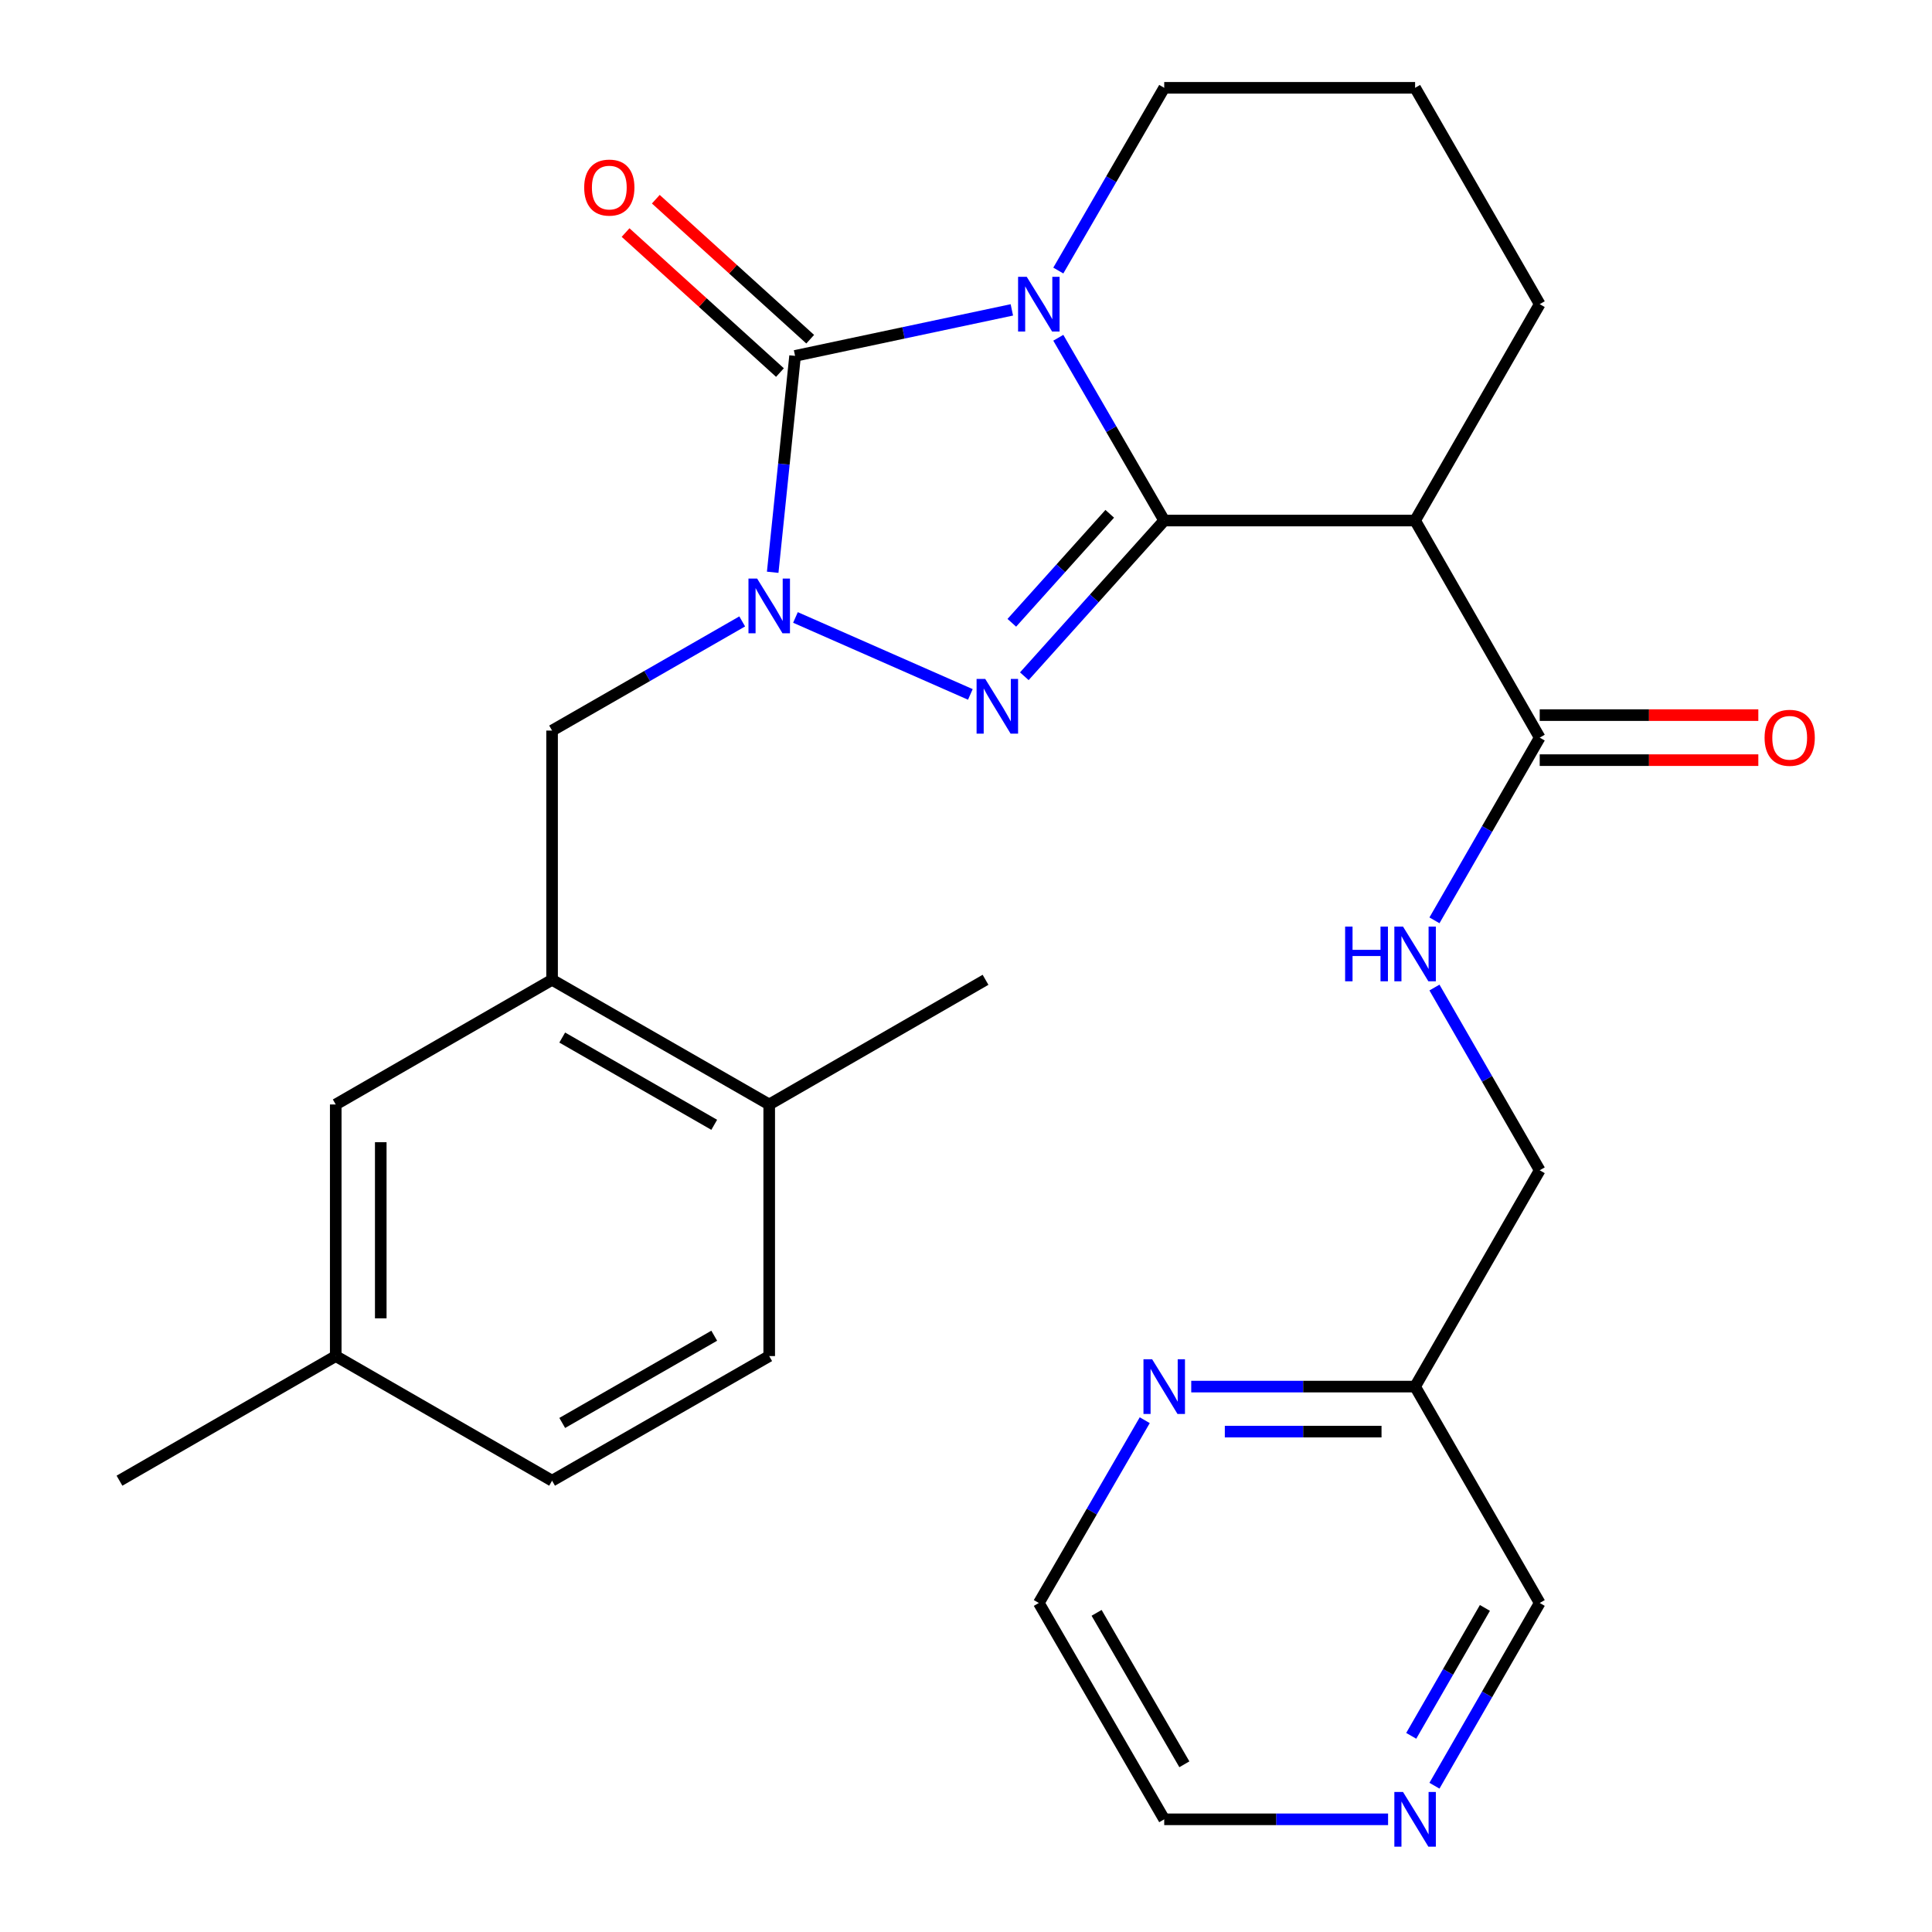 <?xml version='1.0' encoding='iso-8859-1'?>
<svg version='1.1' baseProfile='full'
              xmlns='http://www.w3.org/2000/svg'
                      xmlns:rdkit='http://www.rdkit.org/xml'
                      xmlns:xlink='http://www.w3.org/1999/xlink'
                  xml:space='preserve'
width='1000px' height='1000px' viewBox='0 0 1000 1000'>
<!-- END OF HEADER -->
<rect style='opacity:1.0;fill:#FFFFFF;stroke:none' width='1000' height='1000' x='0' y='0'> </rect>
<path class='bond-0' d='M 602.598,269.432 L 575.188,222.129' style='fill:none;fill-rule:evenodd;stroke:#000000;stroke-width:6px;stroke-linecap:butt;stroke-linejoin:miter;stroke-opacity:1' />
<path class='bond-0' d='M 575.188,222.129 L 547.777,174.827' style='fill:none;fill-rule:evenodd;stroke:#0000FF;stroke-width:6px;stroke-linecap:butt;stroke-linejoin:miter;stroke-opacity:1' />
<path class='bond-1' d='M 602.598,269.432 L 566.394,309.728' style='fill:none;fill-rule:evenodd;stroke:#000000;stroke-width:6px;stroke-linecap:butt;stroke-linejoin:miter;stroke-opacity:1' />
<path class='bond-1' d='M 566.394,309.728 L 530.189,350.024' style='fill:none;fill-rule:evenodd;stroke:#0000FF;stroke-width:6px;stroke-linecap:butt;stroke-linejoin:miter;stroke-opacity:1' />
<path class='bond-1' d='M 574.402,265.946 L 549.059,294.153' style='fill:none;fill-rule:evenodd;stroke:#000000;stroke-width:6px;stroke-linecap:butt;stroke-linejoin:miter;stroke-opacity:1' />
<path class='bond-1' d='M 549.059,294.153 L 523.716,322.36' style='fill:none;fill-rule:evenodd;stroke:#0000FF;stroke-width:6px;stroke-linecap:butt;stroke-linejoin:miter;stroke-opacity:1' />
<path class='bond-4' d='M 602.598,269.432 L 732.453,269.432' style='fill:none;fill-rule:evenodd;stroke:#000000;stroke-width:6px;stroke-linecap:butt;stroke-linejoin:miter;stroke-opacity:1' />
<path class='bond-3' d='M 523.732,160.394 L 467.632,172.299' style='fill:none;fill-rule:evenodd;stroke:#0000FF;stroke-width:6px;stroke-linecap:butt;stroke-linejoin:miter;stroke-opacity:1' />
<path class='bond-3' d='M 467.632,172.299 L 411.531,184.204' style='fill:none;fill-rule:evenodd;stroke:#000000;stroke-width:6px;stroke-linecap:butt;stroke-linejoin:miter;stroke-opacity:1' />
<path class='bond-16' d='M 547.779,140.035 L 575.189,92.745' style='fill:none;fill-rule:evenodd;stroke:#0000FF;stroke-width:6px;stroke-linecap:butt;stroke-linejoin:miter;stroke-opacity:1' />
<path class='bond-16' d='M 575.189,92.745 L 602.598,45.455' style='fill:none;fill-rule:evenodd;stroke:#000000;stroke-width:6px;stroke-linecap:butt;stroke-linejoin:miter;stroke-opacity:1' />
<path class='bond-2' d='M 502.253,359.429 L 411.728,319.596' style='fill:none;fill-rule:evenodd;stroke:#0000FF;stroke-width:6px;stroke-linecap:butt;stroke-linejoin:miter;stroke-opacity:1' />
<path class='bond-6' d='M 384.164,321.645 L 334.959,349.895' style='fill:none;fill-rule:evenodd;stroke:#0000FF;stroke-width:6px;stroke-linecap:butt;stroke-linejoin:miter;stroke-opacity:1' />
<path class='bond-6' d='M 334.959,349.895 L 285.754,378.145' style='fill:none;fill-rule:evenodd;stroke:#000000;stroke-width:6px;stroke-linecap:butt;stroke-linejoin:miter;stroke-opacity:1' />
<path class='bond-28' d='M 399.945,296.206 L 405.738,240.205' style='fill:none;fill-rule:evenodd;stroke:#0000FF;stroke-width:6px;stroke-linecap:butt;stroke-linejoin:miter;stroke-opacity:1' />
<path class='bond-28' d='M 405.738,240.205 L 411.531,184.204' style='fill:none;fill-rule:evenodd;stroke:#000000;stroke-width:6px;stroke-linecap:butt;stroke-linejoin:miter;stroke-opacity:1' />
<path class='bond-9' d='M 419.358,175.573 L 379.403,139.34' style='fill:none;fill-rule:evenodd;stroke:#000000;stroke-width:6px;stroke-linecap:butt;stroke-linejoin:miter;stroke-opacity:1' />
<path class='bond-9' d='M 379.403,139.34 L 339.449,103.108' style='fill:none;fill-rule:evenodd;stroke:#FF0000;stroke-width:6px;stroke-linecap:butt;stroke-linejoin:miter;stroke-opacity:1' />
<path class='bond-9' d='M 403.704,192.836 L 363.749,156.603' style='fill:none;fill-rule:evenodd;stroke:#000000;stroke-width:6px;stroke-linecap:butt;stroke-linejoin:miter;stroke-opacity:1' />
<path class='bond-9' d='M 363.749,156.603 L 323.794,120.371' style='fill:none;fill-rule:evenodd;stroke:#FF0000;stroke-width:6px;stroke-linecap:butt;stroke-linejoin:miter;stroke-opacity:1' />
<path class='bond-5' d='M 732.453,269.432 L 796.954,381.796' style='fill:none;fill-rule:evenodd;stroke:#000000;stroke-width:6px;stroke-linecap:butt;stroke-linejoin:miter;stroke-opacity:1' />
<path class='bond-20' d='M 732.453,269.432 L 796.954,157.43' style='fill:none;fill-rule:evenodd;stroke:#000000;stroke-width:6px;stroke-linecap:butt;stroke-linejoin:miter;stroke-opacity:1' />
<path class='bond-8' d='M 796.954,381.796 L 769.713,429.083' style='fill:none;fill-rule:evenodd;stroke:#000000;stroke-width:6px;stroke-linecap:butt;stroke-linejoin:miter;stroke-opacity:1' />
<path class='bond-8' d='M 769.713,429.083 L 742.472,476.369' style='fill:none;fill-rule:evenodd;stroke:#0000FF;stroke-width:6px;stroke-linecap:butt;stroke-linejoin:miter;stroke-opacity:1' />
<path class='bond-13' d='M 796.954,393.448 L 853.531,393.448' style='fill:none;fill-rule:evenodd;stroke:#000000;stroke-width:6px;stroke-linecap:butt;stroke-linejoin:miter;stroke-opacity:1' />
<path class='bond-13' d='M 853.531,393.448 L 910.108,393.448' style='fill:none;fill-rule:evenodd;stroke:#FF0000;stroke-width:6px;stroke-linecap:butt;stroke-linejoin:miter;stroke-opacity:1' />
<path class='bond-13' d='M 796.954,370.144 L 853.531,370.144' style='fill:none;fill-rule:evenodd;stroke:#000000;stroke-width:6px;stroke-linecap:butt;stroke-linejoin:miter;stroke-opacity:1' />
<path class='bond-13' d='M 853.531,370.144 L 910.108,370.144' style='fill:none;fill-rule:evenodd;stroke:#FF0000;stroke-width:6px;stroke-linecap:butt;stroke-linejoin:miter;stroke-opacity:1' />
<path class='bond-7' d='M 285.754,378.145 L 285.754,507.146' style='fill:none;fill-rule:evenodd;stroke:#000000;stroke-width:6px;stroke-linecap:butt;stroke-linejoin:miter;stroke-opacity:1' />
<path class='bond-11' d='M 285.754,507.146 L 398.144,571.672' style='fill:none;fill-rule:evenodd;stroke:#000000;stroke-width:6px;stroke-linecap:butt;stroke-linejoin:miter;stroke-opacity:1' />
<path class='bond-11' d='M 291.01,537.035 L 369.683,582.203' style='fill:none;fill-rule:evenodd;stroke:#000000;stroke-width:6px;stroke-linecap:butt;stroke-linejoin:miter;stroke-opacity:1' />
<path class='bond-12' d='M 285.754,507.146 L 173.778,571.672' style='fill:none;fill-rule:evenodd;stroke:#000000;stroke-width:6px;stroke-linecap:butt;stroke-linejoin:miter;stroke-opacity:1' />
<path class='bond-18' d='M 742.471,511.15 L 769.712,558.442' style='fill:none;fill-rule:evenodd;stroke:#0000FF;stroke-width:6px;stroke-linecap:butt;stroke-linejoin:miter;stroke-opacity:1' />
<path class='bond-18' d='M 769.712,558.442 L 796.954,605.735' style='fill:none;fill-rule:evenodd;stroke:#000000;stroke-width:6px;stroke-linecap:butt;stroke-linejoin:miter;stroke-opacity:1' />
<path class='bond-10' d='M 616.585,717.698 L 674.519,717.698' style='fill:none;fill-rule:evenodd;stroke:#0000FF;stroke-width:6px;stroke-linecap:butt;stroke-linejoin:miter;stroke-opacity:1' />
<path class='bond-10' d='M 674.519,717.698 L 732.453,717.698' style='fill:none;fill-rule:evenodd;stroke:#000000;stroke-width:6px;stroke-linecap:butt;stroke-linejoin:miter;stroke-opacity:1' />
<path class='bond-10' d='M 633.965,741.002 L 674.519,741.002' style='fill:none;fill-rule:evenodd;stroke:#0000FF;stroke-width:6px;stroke-linecap:butt;stroke-linejoin:miter;stroke-opacity:1' />
<path class='bond-10' d='M 674.519,741.002 L 715.073,741.002' style='fill:none;fill-rule:evenodd;stroke:#000000;stroke-width:6px;stroke-linecap:butt;stroke-linejoin:miter;stroke-opacity:1' />
<path class='bond-24' d='M 592.518,735.094 L 565.107,782.397' style='fill:none;fill-rule:evenodd;stroke:#0000FF;stroke-width:6px;stroke-linecap:butt;stroke-linejoin:miter;stroke-opacity:1' />
<path class='bond-24' d='M 565.107,782.397 L 537.696,829.699' style='fill:none;fill-rule:evenodd;stroke:#000000;stroke-width:6px;stroke-linecap:butt;stroke-linejoin:miter;stroke-opacity:1' />
<path class='bond-17' d='M 398.144,571.672 L 398.144,701.903' style='fill:none;fill-rule:evenodd;stroke:#000000;stroke-width:6px;stroke-linecap:butt;stroke-linejoin:miter;stroke-opacity:1' />
<path class='bond-26' d='M 398.144,571.672 L 510.107,507.146' style='fill:none;fill-rule:evenodd;stroke:#000000;stroke-width:6px;stroke-linecap:butt;stroke-linejoin:miter;stroke-opacity:1' />
<path class='bond-19' d='M 173.778,571.672 L 173.778,701.903' style='fill:none;fill-rule:evenodd;stroke:#000000;stroke-width:6px;stroke-linecap:butt;stroke-linejoin:miter;stroke-opacity:1' />
<path class='bond-19' d='M 197.082,591.207 L 197.082,682.368' style='fill:none;fill-rule:evenodd;stroke:#000000;stroke-width:6px;stroke-linecap:butt;stroke-linejoin:miter;stroke-opacity:1' />
<path class='bond-14' d='M 732.453,717.698 L 796.954,605.735' style='fill:none;fill-rule:evenodd;stroke:#000000;stroke-width:6px;stroke-linecap:butt;stroke-linejoin:miter;stroke-opacity:1' />
<path class='bond-22' d='M 732.453,717.698 L 796.954,829.699' style='fill:none;fill-rule:evenodd;stroke:#000000;stroke-width:6px;stroke-linecap:butt;stroke-linejoin:miter;stroke-opacity:1' />
<path class='bond-15' d='M 742.471,924.285 L 769.712,876.992' style='fill:none;fill-rule:evenodd;stroke:#0000FF;stroke-width:6px;stroke-linecap:butt;stroke-linejoin:miter;stroke-opacity:1' />
<path class='bond-15' d='M 769.712,876.992 L 796.954,829.699' style='fill:none;fill-rule:evenodd;stroke:#000000;stroke-width:6px;stroke-linecap:butt;stroke-linejoin:miter;stroke-opacity:1' />
<path class='bond-15' d='M 730.45,898.465 L 749.519,865.36' style='fill:none;fill-rule:evenodd;stroke:#0000FF;stroke-width:6px;stroke-linecap:butt;stroke-linejoin:miter;stroke-opacity:1' />
<path class='bond-15' d='M 749.519,865.36 L 768.588,832.255' style='fill:none;fill-rule:evenodd;stroke:#000000;stroke-width:6px;stroke-linecap:butt;stroke-linejoin:miter;stroke-opacity:1' />
<path class='bond-25' d='M 718.467,941.675 L 660.533,941.675' style='fill:none;fill-rule:evenodd;stroke:#0000FF;stroke-width:6px;stroke-linecap:butt;stroke-linejoin:miter;stroke-opacity:1' />
<path class='bond-25' d='M 660.533,941.675 L 602.598,941.675' style='fill:none;fill-rule:evenodd;stroke:#000000;stroke-width:6px;stroke-linecap:butt;stroke-linejoin:miter;stroke-opacity:1' />
<path class='bond-29' d='M 602.598,45.455 L 732.453,45.455' style='fill:none;fill-rule:evenodd;stroke:#000000;stroke-width:6px;stroke-linecap:butt;stroke-linejoin:miter;stroke-opacity:1' />
<path class='bond-30' d='M 398.144,701.903 L 285.754,766.403' style='fill:none;fill-rule:evenodd;stroke:#000000;stroke-width:6px;stroke-linecap:butt;stroke-linejoin:miter;stroke-opacity:1' />
<path class='bond-30' d='M 369.686,691.366 L 291.013,736.516' style='fill:none;fill-rule:evenodd;stroke:#000000;stroke-width:6px;stroke-linecap:butt;stroke-linejoin:miter;stroke-opacity:1' />
<path class='bond-21' d='M 173.778,701.903 L 285.754,766.403' style='fill:none;fill-rule:evenodd;stroke:#000000;stroke-width:6px;stroke-linecap:butt;stroke-linejoin:miter;stroke-opacity:1' />
<path class='bond-27' d='M 173.778,701.903 L 61.841,766.403' style='fill:none;fill-rule:evenodd;stroke:#000000;stroke-width:6px;stroke-linecap:butt;stroke-linejoin:miter;stroke-opacity:1' />
<path class='bond-23' d='M 796.954,157.43 L 732.453,45.455' style='fill:none;fill-rule:evenodd;stroke:#000000;stroke-width:6px;stroke-linecap:butt;stroke-linejoin:miter;stroke-opacity:1' />
<path class='bond-31' d='M 537.696,829.699 L 602.598,941.675' style='fill:none;fill-rule:evenodd;stroke:#000000;stroke-width:6px;stroke-linecap:butt;stroke-linejoin:miter;stroke-opacity:1' />
<path class='bond-31' d='M 567.594,834.81 L 613.025,913.193' style='fill:none;fill-rule:evenodd;stroke:#000000;stroke-width:6px;stroke-linecap:butt;stroke-linejoin:miter;stroke-opacity:1' />
<path  class='atom-1' d='M 531.436 143.27
L 540.716 158.27
Q 541.636 159.75, 543.116 162.43
Q 544.596 165.11, 544.676 165.27
L 544.676 143.27
L 548.436 143.27
L 548.436 171.59
L 544.556 171.59
L 534.596 155.19
Q 533.436 153.27, 532.196 151.07
Q 530.996 148.87, 530.636 148.19
L 530.636 171.59
L 526.956 171.59
L 526.956 143.27
L 531.436 143.27
' fill='#0000FF'/>
<path  class='atom-2' d='M 509.958 351.414
L 519.238 366.414
Q 520.158 367.894, 521.638 370.574
Q 523.118 373.254, 523.198 373.414
L 523.198 351.414
L 526.958 351.414
L 526.958 379.734
L 523.078 379.734
L 513.118 363.334
Q 511.958 361.414, 510.718 359.214
Q 509.518 357.014, 509.158 356.334
L 509.158 379.734
L 505.478 379.734
L 505.478 351.414
L 509.958 351.414
' fill='#0000FF'/>
<path  class='atom-3' d='M 391.884 299.459
L 401.164 314.459
Q 402.084 315.939, 403.564 318.619
Q 405.044 321.299, 405.124 321.459
L 405.124 299.459
L 408.884 299.459
L 408.884 327.779
L 405.004 327.779
L 395.044 311.379
Q 393.884 309.459, 392.644 307.259
Q 391.444 305.059, 391.084 304.379
L 391.084 327.779
L 387.404 327.779
L 387.404 299.459
L 391.884 299.459
' fill='#0000FF'/>
<path  class='atom-9' d='M 696.233 479.599
L 700.073 479.599
L 700.073 491.639
L 714.553 491.639
L 714.553 479.599
L 718.393 479.599
L 718.393 507.919
L 714.553 507.919
L 714.553 494.839
L 700.073 494.839
L 700.073 507.919
L 696.233 507.919
L 696.233 479.599
' fill='#0000FF'/>
<path  class='atom-9' d='M 726.193 479.599
L 735.473 494.599
Q 736.393 496.079, 737.873 498.759
Q 739.353 501.439, 739.433 501.599
L 739.433 479.599
L 743.193 479.599
L 743.193 507.919
L 739.313 507.919
L 729.353 491.519
Q 728.193 489.599, 726.953 487.399
Q 725.753 485.199, 725.393 484.519
L 725.393 507.919
L 721.713 507.919
L 721.713 479.599
L 726.193 479.599
' fill='#0000FF'/>
<path  class='atom-10' d='M 302.376 97.088
Q 302.376 90.288, 305.736 86.488
Q 309.096 82.688, 315.376 82.688
Q 321.656 82.688, 325.016 86.488
Q 328.376 90.288, 328.376 97.088
Q 328.376 103.968, 324.976 107.888
Q 321.576 111.768, 315.376 111.768
Q 309.136 111.768, 305.736 107.888
Q 302.376 104.008, 302.376 97.088
M 315.376 108.568
Q 319.696 108.568, 322.016 105.688
Q 324.376 102.768, 324.376 97.088
Q 324.376 91.528, 322.016 88.728
Q 319.696 85.888, 315.376 85.888
Q 311.056 85.888, 308.696 88.688
Q 306.376 91.488, 306.376 97.088
Q 306.376 102.808, 308.696 105.688
Q 311.056 108.568, 315.376 108.568
' fill='#FF0000'/>
<path  class='atom-11' d='M 596.338 703.538
L 605.618 718.538
Q 606.538 720.018, 608.018 722.698
Q 609.498 725.378, 609.578 725.538
L 609.578 703.538
L 613.338 703.538
L 613.338 731.858
L 609.458 731.858
L 599.498 715.458
Q 598.338 713.538, 597.098 711.338
Q 595.898 709.138, 595.538 708.458
L 595.538 731.858
L 591.858 731.858
L 591.858 703.538
L 596.338 703.538
' fill='#0000FF'/>
<path  class='atom-14' d='M 913.343 381.876
Q 913.343 375.076, 916.703 371.276
Q 920.063 367.476, 926.343 367.476
Q 932.623 367.476, 935.983 371.276
Q 939.343 375.076, 939.343 381.876
Q 939.343 388.756, 935.943 392.676
Q 932.543 396.556, 926.343 396.556
Q 920.103 396.556, 916.703 392.676
Q 913.343 388.796, 913.343 381.876
M 926.343 393.356
Q 930.663 393.356, 932.983 390.476
Q 935.343 387.556, 935.343 381.876
Q 935.343 376.316, 932.983 373.516
Q 930.663 370.676, 926.343 370.676
Q 922.023 370.676, 919.663 373.476
Q 917.343 376.276, 917.343 381.876
Q 917.343 387.596, 919.663 390.476
Q 922.023 393.356, 926.343 393.356
' fill='#FF0000'/>
<path  class='atom-16' d='M 726.193 927.515
L 735.473 942.515
Q 736.393 943.995, 737.873 946.675
Q 739.353 949.355, 739.433 949.515
L 739.433 927.515
L 743.193 927.515
L 743.193 955.835
L 739.313 955.835
L 729.353 939.435
Q 728.193 937.515, 726.953 935.315
Q 725.753 933.115, 725.393 932.435
L 725.393 955.835
L 721.713 955.835
L 721.713 927.515
L 726.193 927.515
' fill='#0000FF'/>
</svg>
